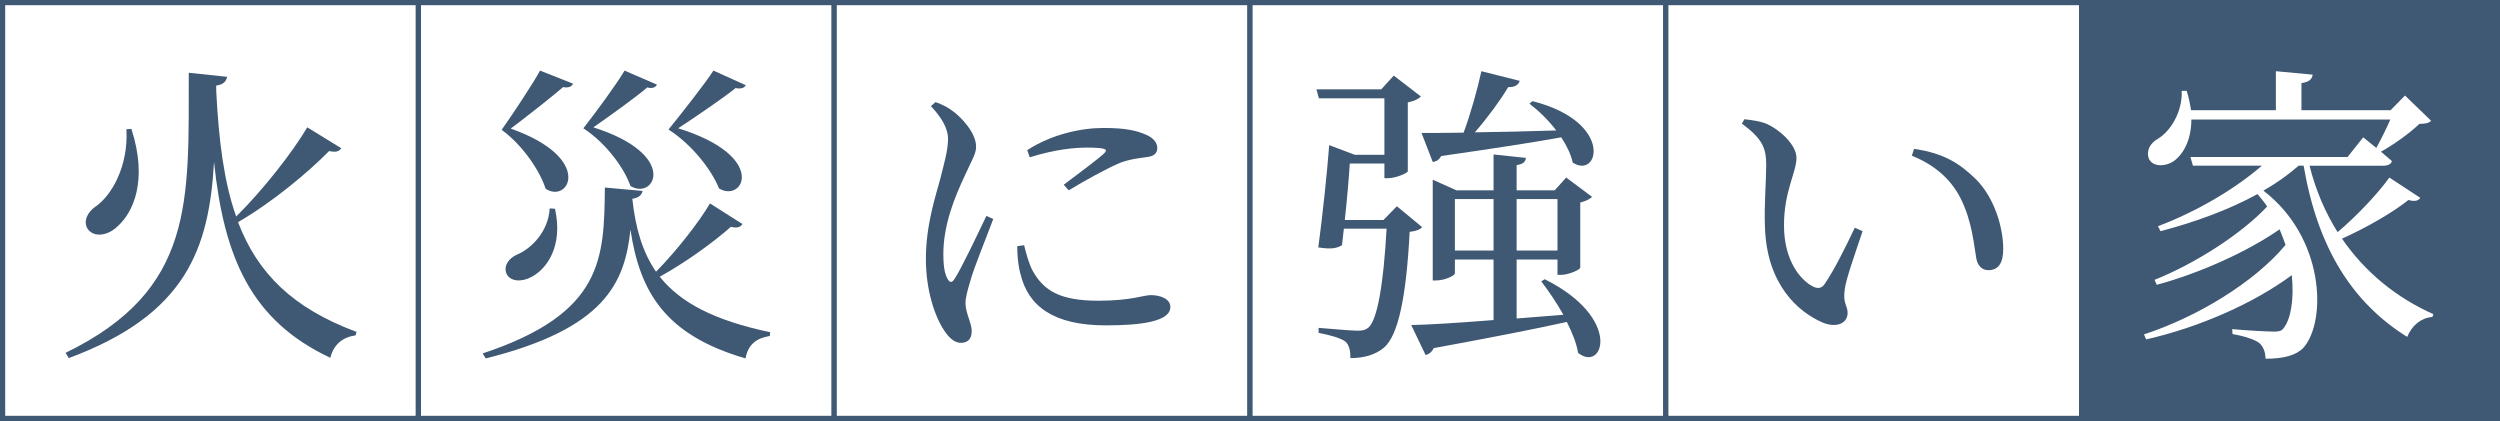 <?xml version="1.0" encoding="UTF-8"?><svg id="_レイヤー_2" xmlns="http://www.w3.org/2000/svg" viewBox="0 0 481 81"><rect x="0" y="0" width="481" height="81" fill="#808080" stroke="none"/><defs><style>.cls-1,.cls-2{stroke:#3f5874;stroke-miterlimit:10;}.cls-1,.cls-3{fill:#fff;}.cls-2,.cls-4{fill:#3f5874;}.cls-4,.cls-3{stroke-width:0px;}</style></defs><g id="_レイヤー_1-2"><rect class="cls-1" x=".5" y=".5" width="80" height="80"/><path class="cls-4" d="M65.66,28.52c-.42.6-.96.84-2.34.54-4.02,4.08-10.8,9.78-17.52,13.68,3.78,9.9,10.56,16.56,22.8,21.12l-.18.66c-2.46.36-4.2,1.68-4.86,4.32-15.24-7.14-20.46-19.26-22.38-37.68-.96,16.62-5.28,29.34-27.96,37.74l-.6-1.02c24.96-12.12,23.64-29.28,23.7-53.88l7.38.78c-.18.84-.66,1.5-2.1,1.68v.96c.48,9.66,1.5,17.64,3.84,24.24,5.16-5.1,10.8-12.3,13.68-17.16l6.54,4.02ZM25.28,24.8c3.24,10.02.3,16.14-2.7,18.78-1.92,1.86-4.56,2.1-5.7.48-.9-1.44-.12-3.06,1.26-4.14,3.42-2.22,6.6-8.1,6.18-15.06l.96-.06Z"/><rect class="cls-1" x="80.5" y=".5" width="80" height="80"/><path class="cls-4" d="M142.84,43.1c-.36.6-.96.84-2.22.54-3.24,2.88-8.58,6.78-13.68,9.6,3.96,4.98,10.44,8.4,21.24,10.68l-.06.72c-2.58.42-4.2,1.62-4.68,4.32-15.48-4.5-20.34-12.78-22.14-24.78-1.08,10.38-5.04,19.08-27.84,24.78l-.6-.96c23.34-7.74,23.34-18.36,23.52-31.92l7.26.66c-.18.72-.66,1.32-1.98,1.5.6,5.58,1.92,10.2,4.56,14.04,3.9-3.96,8.28-9.54,10.38-13.14l6.24,3.96ZM110.26,16.1c-.3.6-.9.84-1.92.66-1.86,1.62-7.02,5.7-10.08,7.98,16.14,5.7,11.16,14.52,6.72,11.58-1.02-3.24-4.26-8.28-8.46-11.34,2.28-3.24,6.18-9.12,7.38-11.4l6.36,2.52ZM106.78,40.16c1.62,7.26-1.62,11.64-4.56,13.14-1.86,1.02-4.14.9-4.8-.72-.54-1.5.48-2.82,1.92-3.54,2.88-1.14,6.18-4.5,6.42-8.94l1.02.06ZM126.4,16.28c-.24.48-.84.84-1.86.54-1.86,1.62-7.26,5.52-10.38,7.68,16.62,5.28,11.76,14.1,7.14,11.28-1.14-3.3-4.56-8.16-9.06-11.1,2.46-3.12,6.66-8.88,7.92-11.1l6.24,2.7ZM143.5,16.4c-.3.48-.9.78-1.98.54-1.92,1.62-7.74,5.58-11.04,7.74,17.4,5.4,12.54,14.4,7.86,11.58-1.32-3.36-5.04-8.34-9.72-11.34,2.58-3.18,7.2-9.06,8.64-11.34l6.24,2.82Z"/><rect class="cls-1" x="160.5" y=".5" width="80" height="80"/><path class="cls-4" d="M191.1,42.14c-1.2,3.24-3.78,9.54-4.38,11.82-.6,1.98-.96,3.36-.96,4.38,0,1.86,1.2,3.84,1.2,5.34s-.72,2.28-2.1,2.28c-1.2,0-2.28-.96-3.18-2.34-1.8-2.64-3.54-7.8-3.54-13.74,0-6.66,1.86-12.06,2.82-15.66.72-2.94,1.38-5.1,1.44-7.32.06-2.28-1.38-4.44-3.3-6.48l.9-.78c1.44.54,2.4,1.02,3.48,1.86,1.44,1.08,4.32,4.02,4.32,6.72,0,1.44-.84,2.58-2.34,5.94-1.68,3.6-3.96,9-3.96,14.7,0,2.76.36,3.96.78,4.74.42.78.84.9,1.38.06,1.38-2.1,4.68-9.12,6.12-12.12l1.32.6ZM197.04,47.18c.36,1.44.9,3.6,1.68,4.98,2.1,3.72,5.16,5.7,12.6,5.7,6.36,0,8.7-1.08,10.08-1.08,1.86,0,3.78.72,3.78,2.28,0,2.82-5.7,3.54-12.42,3.54-9.96,0-14.94-3.6-16.44-9.96-.48-1.8-.6-3.66-.6-5.28l1.32-.18ZM197.64,28.88c4.74-3.06,10.38-4.26,14.64-4.26s6.42.48,8.4,1.38c1.44.66,1.98,1.62,1.98,2.46,0,.96-.54,1.56-1.86,1.74-1.56.24-3.24.36-5.34,1.14-2.64,1.14-6.78,3.42-9.84,5.28l-.96-1.08c2.64-1.98,6.6-4.92,7.74-6,.72-.72.78-1.14-3.3-1.14-2.28,0-5.94.3-10.98,1.86l-.48-1.38Z"/><rect class="cls-1" x="240.5" y=".5" width="80" height="80"/><path class="cls-4" d="M273.62,43.7c-.42.48-1.2.78-2.4.9-.66,12.66-2.22,19.92-4.92,22.26-1.62,1.38-3.84,2.04-6.48,2.04,0-1.32-.18-2.46-.96-3.18-.84-.66-3-1.26-5.16-1.68v-.96c2.34.18,6.18.54,7.44.54,1.08,0,1.56-.12,2.16-.6,1.68-1.5,2.88-8.16,3.48-19.02h-8.22c-.12,1.14-.24,2.22-.36,3.18-1.14.66-2.22.78-4.56.42.84-6.18,1.74-14.94,2.1-19.68l4.92,1.86h5.7v-10.86h-12.6l-.48-1.74h12.48l2.4-2.64,5.22,4.02c-.42.48-1.32.9-2.52,1.14v13.26c-.06.36-2.34,1.32-3.78,1.32h-.72v-2.82h-6.66c-.18,2.88-.54,7.08-.96,10.86h7.44l2.58-2.64,4.86,4.02ZM297.2,53.72c15.12,7.56,11.22,18.06,6.42,14.16-.3-1.86-1.14-3.9-2.16-5.94-6.24,1.38-14.52,3-25.62,5.04-.36.78-.96,1.2-1.56,1.32l-2.76-5.76c3.36-.06,9-.42,15.84-.96v-11.64h-7.44v2.64c0,.42-1.86,1.38-3.66,1.38h-.6v-19.38l4.56,2.04h7.14v-6.9l6.24.66c-.12.78-.54,1.2-1.8,1.38v4.86h7.32l2.22-2.46,4.98,3.72c-.36.36-1.2.84-2.28,1.08v12.54c-.06.42-2.28,1.38-3.66,1.38h-.72v-2.94h-7.86v11.34l9-.72c-1.32-2.34-2.88-4.62-4.26-6.42l.66-.42ZM294.86,19.46c15.78,4.02,12.72,15.12,7.74,11.82-.36-1.56-1.14-3.24-2.22-4.86-5.58,1.02-13.08,2.16-23.1,3.6-.36.72-.96,1.08-1.62,1.14l-2.16-5.58c1.92,0,4.74,0,8.1-.06,1.38-3.72,2.64-8.28,3.42-11.82l7.38,1.86c-.24.72-.9,1.26-2.22,1.2-1.5,2.52-3.96,5.88-6.42,8.7,4.56-.06,10.02-.18,15.66-.36-1.5-1.98-3.36-3.78-5.16-5.16l.6-.48ZM287.36,48.2v-9.9h-7.44v9.9h7.44ZM291.8,38.3v9.9h7.86v-9.9h-7.86Z"/><rect class="cls-1" x="320.5" y=".5" width="80" height="80"/><path class="cls-4" d="M339.82,31.76c0-3.3-.72-5.04-4.68-7.98l.48-.84c1.5.18,3,.36,4.32.9,2.4,1.08,5.7,3.96,5.7,6.54,0,2.76-2.4,6.42-2.4,12.96,0,6.9,3.24,10.62,5.64,11.82.9.42,1.62.3,2.16-.48,1.92-2.82,4.02-7.08,5.82-10.86l1.5.66c-1.38,4.14-3.18,9.18-3.42,11.1-.42,2.94.54,3.12.54,4.62,0,1.92-1.98,3-4.8,1.86-4.74-2.04-10.74-7.32-11.1-18.3-.18-4.44.24-8.88.24-12ZM367.84,29.96l.42-1.32c5.88.84,8.94,2.94,11.94,5.88,3.48,3.48,5.22,9.18,5.22,13.38,0,2.76-.96,4.08-2.88,4.08-1.08,0-1.98-.72-2.28-2.16-.48-2.58-.78-7.2-3.06-11.7-1.92-3.78-5.16-6.48-9.36-8.16Z"/><rect class="cls-2" x="400.5" y=".5" width="80" height="80"/><path class="cls-3" d="M465.66,38.06c-.36.54-.96.78-2.28.42-3,2.4-7.98,5.28-12.78,7.44,4.5,6.54,10.56,11.4,17.58,14.52l-.18.54c-2.16.18-3.9,1.56-4.86,3.84-10.56-6.6-17.22-17.1-19.92-32.94h-.96c-1.98,1.74-4.26,3.36-6.78,4.8,11.82,9.06,12.18,25.08,7.74,30.18-1.32,1.44-3.66,2.16-7.32,2.16-.06-1.44-.48-2.4-1.26-3.06-.78-.6-2.88-1.32-5.1-1.68l-.06-.96c2.46.24,6.72.48,8.1.48.84,0,1.38-.12,1.74-.6,1.44-1.74,2.1-5.7,1.62-10.26-7.2,5.34-17.7,10.02-28.02,12.36l-.42-.96c10.26-3.36,21.24-10.02,27.24-17.22-.36-1.02-.72-1.98-1.14-3-6.12,4.26-15.24,8.4-23.64,10.68l-.42-.96c7.8-3.12,16.62-8.76,21.66-14.1-.54-.84-1.2-1.62-1.86-2.4-5.46,3-12,5.4-18.66,7.14l-.48-.96c7.62-2.88,14.94-7.26,19.98-11.64h-13.26l-.48-1.68h30.24l3-3.78s1.14.9,2.52,2.04c.9-1.62,1.92-3.66,2.7-5.46h-38.28c0,4.02-1.62,6.72-3.36,7.98-1.68,1.14-4.08,1.14-4.8-.42-.6-1.56.24-3,1.68-3.84,2.4-1.38,4.8-5.16,4.62-9.24h.96c.42,1.32.66,2.58.84,3.72h16.32v-7.5l7.08.66c-.12.84-.66,1.44-2.16,1.62v5.22h17.16l2.76-2.82,5.04,4.86c-.48.48-1.08.54-2.28.6-1.8,1.74-4.86,3.96-7.38,5.34.72.6,1.44,1.26,2.1,1.8-.12.6-.78.9-1.62.9h-14.22c1.2,4.8,3.06,9.06,5.4,12.78,3.78-3.18,7.86-7.56,9.96-10.5l5.94,3.9Z"/></g></svg>